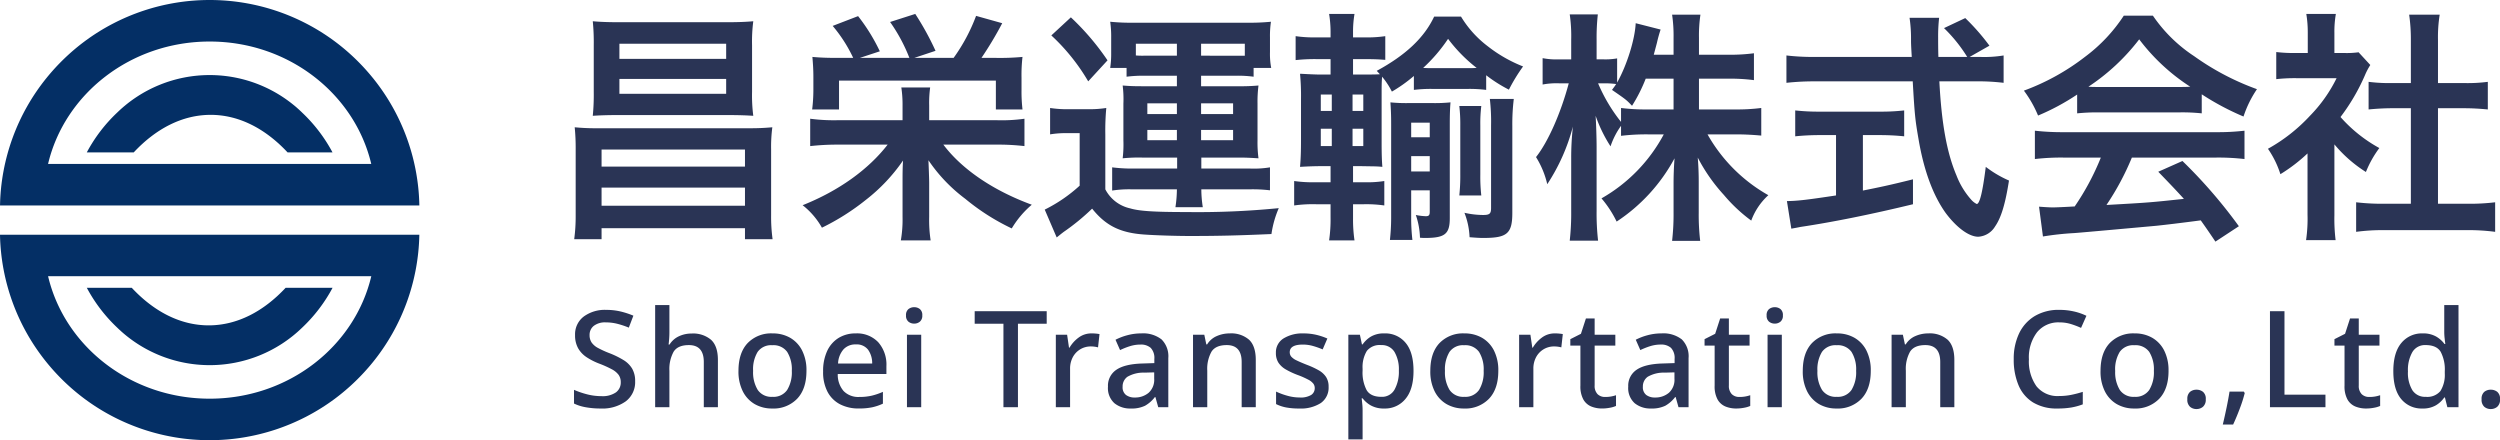 <svg xmlns="http://www.w3.org/2000/svg" width="613.997" height="108.112" viewBox="0 0 613.997 108.112"><g transform="translate(-3548.675 -1893)"><path d="M43.08-25.74c3,0,4.62.06,6.6.18a39.022,39.022,0,0,1-.3-5.88V-42.9a38.54,38.54,0,0,1,.3-5.88c-2.1.18-3.9.24-7.2.24H17.4c-3.24,0-5.1-.06-7.14-.24a52.661,52.661,0,0,1,.24,5.88v11.46a52.661,52.661,0,0,1-.24,5.88c1.92-.12,3.6-.18,6.54-.18ZM16.8-43.26H43.02v3.72H16.8Zm0,8.64H43.02v3.66H16.8ZM11.46-22.5a55.878,55.878,0,0,1-5.64-.24,50.379,50.379,0,0,1,.24,5.4v16.2A41.7,41.7,0,0,1,5.7,4.74h6.72V2.04H47.64v2.7h6.78a40.523,40.523,0,0,1-.36-5.88v-16.2a36.516,36.516,0,0,1,.3-5.4c-2.16.18-3.48.24-5.76.24Zm.96,5.22H47.64v4.2H12.42Zm0,9.36H47.64v4.44H12.42ZM92.88-24.48v-3.6a28.262,28.262,0,0,1,.24-4.44H86.04a28.57,28.57,0,0,1,.3,4.44v3.6H70.62a44.121,44.121,0,0,1-6.96-.36v6.72a60.719,60.719,0,0,1,7.02-.36h12C77.94-12.36,70.68-7.14,61.8-3.6a18.6,18.6,0,0,1,4.74,5.52,57.373,57.373,0,0,0,10.8-6.84,43.115,43.115,0,0,0,9.12-9.66c-.12,1.86-.12,3.3-.12,5.52v8.4a29.893,29.893,0,0,1-.42,5.7h7.32a32.836,32.836,0,0,1-.36-5.76V-9.06c0-1.02-.12-4.08-.18-5.58a39.272,39.272,0,0,0,9.06,9.48,54.423,54.423,0,0,0,11.4,7.26,23.315,23.315,0,0,1,4.92-5.82c-9.48-3.48-17.16-8.7-21.72-14.76h12.96a56.8,56.8,0,0,1,6.96.36v-6.72a39.8,39.8,0,0,1-6.96.36ZM70.56-39.78c-2.7,0-4.38-.06-6.36-.24.12,1.5.24,2.88.24,4.98v3.24a39.988,39.988,0,0,1-.3,4.68h6.6V-34.2h38.52v7.08h6.54a38.231,38.231,0,0,1-.24-4.8v-3a37.92,37.92,0,0,1,.24-5.1,60.085,60.085,0,0,1-6.42.24h-3.66a88.243,88.243,0,0,0,5.1-8.52l-6.42-1.8a43.751,43.751,0,0,1-5.52,10.32H89.22l5.22-1.74a69.036,69.036,0,0,0-4.98-9.06L83.28-48.6a40.755,40.755,0,0,1,4.74,8.82H75.84l4.92-1.62a45.226,45.226,0,0,0-5.34-8.64l-6.24,2.4a35.455,35.455,0,0,1,5.04,7.86Zm83.16,4.38v2.58H145.2c-2.28,0-3.36-.06-4.8-.18a26.875,26.875,0,0,1,.18,4.44v9.06a28.066,28.066,0,0,1-.18,4.38,39.19,39.19,0,0,1,4.8-.18h8.58v2.7H142.56a38.586,38.586,0,0,1-4.74-.3v5.7a27.244,27.244,0,0,1,4.8-.3h11.1a30.009,30.009,0,0,1-.36,4.38h6.72a28.6,28.6,0,0,1-.36-4.38H171.6a35.958,35.958,0,0,1,4.98.24V-12.9a24.12,24.12,0,0,1-4.8.3H159.72v-2.7h9.12c1.86,0,2.94.06,4.92.18a29.908,29.908,0,0,1-.24-4.38v-9.06a31.337,31.337,0,0,1,.24-4.44,48.535,48.535,0,0,1-4.92.18h-9.18V-35.4h8.52a28.883,28.883,0,0,1,4.38.24v-2.16h4.32a18.379,18.379,0,0,1-.3-3.9v-3.6a23.386,23.386,0,0,1,.24-3.84,53.339,53.339,0,0,1-5.7.24H143.16a52.175,52.175,0,0,1-5.82-.24,26.479,26.479,0,0,1,.24,3.96v3.72a23.438,23.438,0,0,1-.24,3.66h4.02v2.16a31.885,31.885,0,0,1,4.44-.24Zm0-4.92H145.5a18.055,18.055,0,0,1-1.86-.06v-2.88h10.08Zm5.94,0v-2.94H170.4v2.94H159.66Zm-5.94,11.7v2.64h-7.26v-2.64Zm5.94,0h7.86v2.64h-7.86Zm-5.94,6.54v2.52h-7.26v-2.52Zm5.94,0h7.86v2.52h-7.86ZM122.88-45.3a49.348,49.348,0,0,1,9.06,11.28l4.74-5.16a62.14,62.14,0,0,0-9-10.56Zm-.3,24.3a23.352,23.352,0,0,1,4.08-.3h3.18V-8.4a37,37,0,0,1-8.58,5.88l2.94,6.84c.66-.54,1.26-1.02,1.74-1.38a54.091,54.091,0,0,0,6.96-5.7c3.36,4.2,6.9,5.94,12.78,6.36,2.46.18,7.56.36,11.16.36,6.96,0,12-.12,20.1-.48a24.921,24.921,0,0,1,1.8-6.36,201.733,201.733,0,0,1-22.62.96c-8.04,0-11.64-.24-13.86-.9a9.056,9.056,0,0,1-6.12-4.68V-20.94a60.451,60.451,0,0,1,.24-6.54,26.85,26.85,0,0,1-4.56.3h-4.44a27.66,27.66,0,0,1-4.8-.3Zm68.88-23.82h-3.3a32.065,32.065,0,0,1-5.28-.3v5.88a43.413,43.413,0,0,1,5.28-.24h3.3v3.78h-3.24c-2.28-.06-3.72-.18-4.26-.18a57.083,57.083,0,0,1,.24,6.24v9.9c0,2.82-.06,4.8-.24,6.72,2.16-.12,3.54-.18,6.3-.18h1.2v3.96h-3.6a32.418,32.418,0,0,1-5.34-.3v6a32.864,32.864,0,0,1,5.34-.3h3.6V-.6a35.431,35.431,0,0,1-.36,5.64h6.24a35.32,35.32,0,0,1-.36-5.4V-3.84h2.7a31.264,31.264,0,0,1,4.98.3v-6a27.4,27.4,0,0,1-4.98.3h-2.7V-13.2h1.62c3.6.06,3.6.06,3.84.06,1.14.06,1.14.06,1.74.12-.12-1.56-.18-2.88-.18-6.36V-30.12c0-2.94,0-3.54.12-5.04a19.275,19.275,0,0,1,2.4,3.66,36.271,36.271,0,0,0,5.4-3.84v3.42a33.394,33.394,0,0,1,4.68-.24h8.46a33.007,33.007,0,0,1,4.62.24v-3.6a35.231,35.231,0,0,0,5.58,3.54,42.508,42.508,0,0,1,3.48-5.7,34.453,34.453,0,0,1-8.7-4.98,26,26,0,0,1-6.54-7.26h-6.6c-2.46,5.22-7.02,9.48-14.1,13.32l.78.84c-1.32.06-1.86.06-3.3.06h-3.3v-3.78h2.64c2.76,0,3.66.06,5.28.18v-5.82a31.191,31.191,0,0,1-5.28.3h-2.64v-1.32a26.1,26.1,0,0,1,.36-4.44H191.1a27.7,27.7,0,0,1,.36,4.44Zm.3,14.04v4.02h-2.7v-4.02Zm0,8.4v4.26h-2.7v-4.26Zm5.1,4.26v-4.26h2.64v4.26Zm0-8.64v-4.02h2.64v4.02Zm19.74-10.5c-.84,0-1.32,0-2.4-.06a39.149,39.149,0,0,0,6.12-7.14,37.514,37.514,0,0,0,7.02,7.14c-1.02.06-1.56.06-2.28.06Zm-5.34,30h4.56v5.28c0,.84-.24,1.08-.96,1.08a14.273,14.273,0,0,1-2.46-.3,18.775,18.775,0,0,1,1.02,5.58,10.714,10.714,0,0,0,1.26.06c4.86,0,6.06-.96,6.06-4.86V-23.46c0-2.4.06-4.02.18-5.4a38.678,38.678,0,0,1-4.32.18h-6.12a38.678,38.678,0,0,1-4.32-.18c.12,1.74.18,3.12.18,5.34V-.48a50.492,50.492,0,0,1-.3,5.4h5.52a45.2,45.2,0,0,1-.3-5.34Zm0-4.62v-3.78h4.56v3.78Zm0-8.4v-3.6h4.56v3.6Zm11.82-7.68a38.853,38.853,0,0,1,.24,4.8v12A45.174,45.174,0,0,1,223.08-6h5.4a41.3,41.3,0,0,1-.24-5.16V-23.22a34.894,34.894,0,0,1,.24-4.74Zm13.02,4.92a50.994,50.994,0,0,1,.36-6.66h-5.88a47.737,47.737,0,0,1,.3,6.48V-2.94c0,1.44-.36,1.74-1.98,1.74a21.274,21.274,0,0,1-4.56-.54,18.475,18.475,0,0,1,1.26,6c1.56.12,2.34.18,3.42.18,5.82,0,7.08-1.08,7.08-6.18Zm45.84-11.64h7.08a46.464,46.464,0,0,1,6.42.36v-6.6a44.123,44.123,0,0,1-6.42.36h-7.08V-44.7a35.228,35.228,0,0,1,.36-5.7h-6.96a35.743,35.743,0,0,1,.36,5.7v4.14h-4.86c.3-1.14.42-1.56.78-2.94a32.7,32.7,0,0,1,.9-3.24L266.4-48.3c-.18,3.96-2.16,10.32-4.56,14.58v-5.94a16.219,16.219,0,0,1-3.24.24h-1.8v-4.86a51.808,51.808,0,0,1,.3-6.18h-6.9a36.891,36.891,0,0,1,.36,6.18v4.86h-3a17.271,17.271,0,0,1-4.02-.3v6.48a18.236,18.236,0,0,1,4.02-.3h2.4c-1.92,7.2-5.04,14.34-8.04,18.12a21.812,21.812,0,0,1,2.76,6.66,47.567,47.567,0,0,0,6.3-14.16,69.117,69.117,0,0,0-.42,7.74v12.9a60.883,60.883,0,0,1-.36,7.38h6.96a59.529,59.529,0,0,1-.36-7.38V-17.64c0-2.64-.12-5.94-.24-7.92a34.889,34.889,0,0,0,3.66,7.5,18.861,18.861,0,0,1,2.58-5.04v2.46a51.6,51.6,0,0,1,6.54-.36h3.96A39.389,39.389,0,0,1,258-5.28a26.694,26.694,0,0,1,3.72,5.7,42.886,42.886,0,0,0,14.22-15.54c-.18,2.34-.24,4.5-.24,6.18V-1.8a57.49,57.49,0,0,1-.36,6.96h6.9a54.786,54.786,0,0,1-.36-6.96V-9.36c0-1.74-.06-3.9-.24-5.94a42.472,42.472,0,0,0,6.42,9.18,38.52,38.52,0,0,0,6.72,6.3,15.7,15.7,0,0,1,4.2-6.24A39.265,39.265,0,0,1,284.04-21h6.72c2.58,0,4.5.12,6.48.3v-6.78a47.688,47.688,0,0,1-6.42.36h-8.88Zm-6.24,0v7.56h-6.36a48.39,48.39,0,0,1-6.54-.36v3.42a40.48,40.48,0,0,1-5.64-9.48h1.5a21.461,21.461,0,0,1,2.94.18c-.3.48-.48.72-1.02,1.44,3.48,2.4,3.48,2.4,4.92,3.9a38.538,38.538,0,0,0,3.36-6.66Zm72.72-5.34,4.86-2.76a53.2,53.2,0,0,0-5.94-6.78l-5.22,2.46a36.877,36.877,0,0,1,5.7,7.08h-7.08c-.06-1.98-.06-3.72-.06-4.74a41.174,41.174,0,0,1,.24-4.86h-7.26a34.59,34.59,0,0,1,.36,4.68c0,1.8,0,1.8.18,4.92H310.44a55.166,55.166,0,0,1-7.02-.36v6.72a62.986,62.986,0,0,1,7.02-.36h24c.48,8.34.6,9.42,1.44,14.28,1.32,7.74,3.6,13.8,6.66,18.06,2.64,3.54,5.7,5.82,7.98,5.82a5.163,5.163,0,0,0,4.14-2.52c1.5-2.16,2.52-5.52,3.42-11.28a26.9,26.9,0,0,1-5.7-3.36c-.78,6.24-1.5,9.12-2.22,9.12a4.408,4.408,0,0,1-1.38-1.08,19.533,19.533,0,0,1-3.6-5.94c-2.34-5.52-3.66-12.66-4.2-23.1h8.76a52.617,52.617,0,0,1,7.02.36v-6.72a29,29,0,0,1-5.82.36ZM315.6-20.82V-6c-6.72,1.02-9.54,1.38-12.06,1.38l1.08,6.78c1.02-.18,1.68-.3,2.22-.42,8.04-1.2,17.52-3.12,27.66-5.58V-9.96c-5.76,1.44-8.1,1.92-12.3,2.76V-20.82h4.14a57.972,57.972,0,0,1,6,.3v-6.36a51,51,0,0,1-6.06.3H311.76a53.314,53.314,0,0,1-6.18-.3v6.36a58.317,58.317,0,0,1,6.06-.3Zm59.22-5.34a48,48,0,0,1,5.16-.24h20.04a45.578,45.578,0,0,1,5.4.24v-4.68a63.976,63.976,0,0,0,10.26,5.46,26.718,26.718,0,0,1,3.3-6.72,63.421,63.421,0,0,1-15.42-8.1,36.439,36.439,0,0,1-10.14-9.96h-7.14a39.508,39.508,0,0,1-9.48,10.08,55.989,55.989,0,0,1-15.06,8.34,27.867,27.867,0,0,1,3.48,6.12,56.455,56.455,0,0,0,9.6-5.16Zm5.22-6.48c-1.08,0-1.44,0-2.46-.06a51.223,51.223,0,0,0,12.48-11.64A48.877,48.877,0,0,0,402.6-32.7c-1.14.06-1.68.06-2.64.06Zm.6,17.34a62.129,62.129,0,0,1-6.42,12c-3.06.18-4.86.24-5.28.24-.84,0-1.86-.06-3.48-.18l.96,7.32a71.346,71.346,0,0,1,7.74-.84c2.4-.18,14.28-1.26,20.22-1.8,2.22-.24,5.82-.66,10.8-1.32,1.02,1.44,1.62,2.28,3.6,5.22l5.76-3.78a122.79,122.79,0,0,0-13.86-16.02l-5.94,2.64c3.36,3.48,4.38,4.56,6.3,6.66-8.4.9-8.4.9-19.02,1.5a65.223,65.223,0,0,0,6.24-11.64H408.9a55.824,55.824,0,0,1,7.02.36V-21.9a56.492,56.492,0,0,1-7.02.36H371.52a58.931,58.931,0,0,1-7.08-.36v6.96a56.209,56.209,0,0,1,7.08-.36ZM438-18.54a32.933,32.933,0,0,0,7.74,6.78,25.59,25.59,0,0,1,3.3-5.88,35.377,35.377,0,0,1-9.54-7.62,49.3,49.3,0,0,0,6-10.26,16.682,16.682,0,0,1,1.32-2.52l-2.88-3.12a21.856,21.856,0,0,1-3.48.18H438V-45.9a25.575,25.575,0,0,1,.36-4.68H431.1a27.55,27.55,0,0,1,.36,4.56v5.04h-3a36.634,36.634,0,0,1-4.74-.24v6.66a41.082,41.082,0,0,1,5.04-.24h9.78A35.649,35.649,0,0,1,432-25.56a41.383,41.383,0,0,1-10.32,8.1,23.247,23.247,0,0,1,3.06,6.24,40.434,40.434,0,0,0,6.66-5.1V-1.26a35.9,35.9,0,0,1-.36,6.24h7.26a42.608,42.608,0,0,1-.3-6.12Zm25.44-8.88h6.36c2.1,0,3.96.12,5.88.3V-33.9a39.022,39.022,0,0,1-5.88.3h-6.36V-44.16a35.176,35.176,0,0,1,.42-6.24h-7.5a42.465,42.465,0,0,1,.42,6.24V-33.6h-4.5a40.5,40.5,0,0,1-5.88-.3v6.78c1.92-.18,3.84-.3,5.88-.3h4.5V-3.96h-6.54a54.407,54.407,0,0,1-6.9-.36V2.94a48.387,48.387,0,0,1,6.78-.42h20.52a49.267,49.267,0,0,1,6.84.42V-4.32a51.465,51.465,0,0,1-6.84.36h-7.2Z" transform="translate(3684 1947)" fill="#2a3455"/><path d="M16.665-6.369a5.9,5.9,0,0,1-2.277,4.917A9.872,9.872,0,0,1,8.151.33,19.832,19.832,0,0,1,4.521.016,10.887,10.887,0,0,1,1.65-.891V-4.257a20.663,20.663,0,0,0,3.1,1.072,13.937,13.937,0,0,0,3.63.478,5.749,5.749,0,0,0,3.564-.924,2.975,2.975,0,0,0,1.188-2.475,3.08,3.08,0,0,0-.528-1.832,4.987,4.987,0,0,0-1.7-1.386,25.77,25.77,0,0,0-3.052-1.37,16.013,16.013,0,0,1-3.069-1.551,6.529,6.529,0,0,1-2.112-2.211,6.4,6.4,0,0,1-.759-3.234,5.459,5.459,0,0,1,2.112-4.554,8.751,8.751,0,0,1,5.544-1.65,15.039,15.039,0,0,1,3.548.4,20.3,20.3,0,0,1,3.118,1.023l-1.122,2.937a20.782,20.782,0,0,0-2.755-.924,11.477,11.477,0,0,0-2.888-.363,4.511,4.511,0,0,0-2.97.858,2.788,2.788,0,0,0-1.023,2.244,3.229,3.229,0,0,0,.495,1.832,4.49,4.49,0,0,0,1.584,1.353,23.282,23.282,0,0,0,2.871,1.3,21.547,21.547,0,0,1,3.382,1.667,6.207,6.207,0,0,1,2.128,2.112A6.014,6.014,0,0,1,16.665-6.369ZM25.08-25.08v6.7q0,.825-.066,1.65t-.132,1.353h.231a5.384,5.384,0,0,1,2.293-2.03,7.222,7.222,0,0,1,3.119-.677,6.8,6.8,0,0,1,4.8,1.551q1.667,1.551,1.667,4.95V0H33.528V-11.088q0-4.158-3.663-4.158-2.739,0-3.762,1.65A8.847,8.847,0,0,0,25.08-8.943V0h-3.5V-25.08ZM58.74-8.91q0,4.422-2.277,6.831A8.044,8.044,0,0,1,50.325.33,8.416,8.416,0,0,1,46.051-.743a7.507,7.507,0,0,1-2.937-3.135A10.8,10.8,0,0,1,42.042-8.91q0-4.422,2.244-6.814a8.008,8.008,0,0,1,6.138-2.393,8.482,8.482,0,0,1,4.306,1.073,7.529,7.529,0,0,1,2.937,3.119A10.7,10.7,0,0,1,58.74-8.91Zm-13.1,0a8.291,8.291,0,0,0,1.139,4.686,4.05,4.05,0,0,0,3.613,1.683A4.05,4.05,0,0,0,54-4.224,8.291,8.291,0,0,0,55.143-8.91,8.111,8.111,0,0,0,54-13.58a4.131,4.131,0,0,0-3.646-1.634,4.052,4.052,0,0,0-3.6,1.634A8.2,8.2,0,0,0,45.639-8.91Zm25.212-9.207a7.163,7.163,0,0,1,5.511,2.162,8.3,8.3,0,0,1,2.013,5.89v1.914H66.429A6.108,6.108,0,0,0,67.865-3.96a5.029,5.029,0,0,0,3.844,1.452,13.429,13.429,0,0,0,3.053-.314,15.715,15.715,0,0,0,2.755-.941v2.9a12.435,12.435,0,0,1-2.706.908,16.152,16.152,0,0,1-3.234.28A9.781,9.781,0,0,1,67.023-.693a7.267,7.267,0,0,1-3.086-3.036,10.316,10.316,0,0,1-1.105-5.016,11.594,11.594,0,0,1,1.007-5.082,7.425,7.425,0,0,1,2.805-3.184A7.872,7.872,0,0,1,70.851-18.117Zm0,2.706a3.933,3.933,0,0,0-3.02,1.221A5.656,5.656,0,0,0,66.5-10.725h8.382a5.663,5.663,0,0,0-1.007-3.383A3.522,3.522,0,0,0,70.851-15.411Zm14.355-9.141a2.193,2.193,0,0,1,1.386.462,1.848,1.848,0,0,1,.594,1.551A1.855,1.855,0,0,1,86.592-21a2.144,2.144,0,0,1-1.386.479A2.192,2.192,0,0,1,83.787-21a1.855,1.855,0,0,1-.594-1.535,1.848,1.848,0,0,1,.594-1.551A2.242,2.242,0,0,1,85.206-24.552Zm1.716,6.765V0h-3.5V-17.787ZM110.682,0h-3.564V-20.493h-7.062v-3.069h17.688v3.069h-7.062Zm18.084-18.117a10.711,10.711,0,0,1,1.947.165l-.363,3.267a6.825,6.825,0,0,0-1.782-.231,4.969,4.969,0,0,0-2.508.66,4.986,4.986,0,0,0-1.864,1.9,5.912,5.912,0,0,0-.71,2.986V0h-3.5V-17.787h2.772l.462,3.168h.132a8.23,8.23,0,0,1,2.211-2.458A5.191,5.191,0,0,1,128.766-18.117Zm12.177,0a7.374,7.374,0,0,1,5,1.469,5.829,5.829,0,0,1,1.667,4.6V0h-2.475l-.693-2.475h-.132a7.949,7.949,0,0,1-2.425,2.129,7.558,7.558,0,0,1-3.515.676,6.076,6.076,0,0,1-3.993-1.3,4.975,4.975,0,0,1-1.584-4.075,4.685,4.685,0,0,1,2.063-4.141q2.063-1.4,6.286-1.535l3.036-.1v-.99a3.587,3.587,0,0,0-.891-2.755,3.6,3.6,0,0,0-2.508-.808,8.606,8.606,0,0,0-2.607.4,17.715,17.715,0,0,0-2.409.957l-1.122-2.541a14.239,14.239,0,0,1,2.887-1.105A12.924,12.924,0,0,1,140.943-18.117Zm3.2,9.57-2.376.066a7.833,7.833,0,0,0-4.208,1.023,2.9,2.9,0,0,0-1.171,2.442A2.366,2.366,0,0,0,137.214-3a3.45,3.45,0,0,0,2.145.627,5.116,5.116,0,0,0,3.415-1.155A4.278,4.278,0,0,0,144.144-7Zm18.546-9.57a6.682,6.682,0,0,1,4.752,1.551q1.65,1.551,1.65,4.983V0h-3.465V-11.088q0-4.158-3.663-4.158-2.706,0-3.745,1.617a8.629,8.629,0,0,0-1.04,4.653V0h-3.5V-17.787h2.772l.495,2.376h.2a5.148,5.148,0,0,1,2.359-2.046A7.827,7.827,0,0,1,162.69-18.117Zm24.288,13.1a4.59,4.59,0,0,1-1.9,3.993A9.067,9.067,0,0,1,179.751.33a16.867,16.867,0,0,1-3.217-.264,9.652,9.652,0,0,1-2.459-.825V-3.828A16.73,16.73,0,0,0,176.8-2.822a11.141,11.141,0,0,0,3.053.446A5.007,5.007,0,0,0,182.7-3a1.969,1.969,0,0,0,.875-1.683,1.846,1.846,0,0,0-.33-1.072,3.709,3.709,0,0,0-1.238-.99,20.3,20.3,0,0,0-2.657-1.171,19.409,19.409,0,0,1-2.887-1.353,5.354,5.354,0,0,1-1.8-1.65,4.31,4.31,0,0,1-.627-2.409,4,4,0,0,1,1.865-3.547,8.788,8.788,0,0,1,4.933-1.238,13.6,13.6,0,0,1,3.053.33,15.636,15.636,0,0,1,2.788.924l-1.155,2.673a19.629,19.629,0,0,0-2.376-.841,9.024,9.024,0,0,0-2.475-.346q-3.234,0-3.234,1.881a1.663,1.663,0,0,0,.379,1.089,4,4,0,0,0,1.32.924q.94.462,2.624,1.122a20.241,20.241,0,0,1,2.788,1.3,5.206,5.206,0,0,1,1.8,1.634A4.31,4.31,0,0,1,186.978-5.016Zm13.728-13.1a6.435,6.435,0,0,1,5.181,2.31q1.947,2.31,1.947,6.9,0,4.521-1.98,6.881A6.438,6.438,0,0,1,200.673.33a6.543,6.543,0,0,1-3.3-.742,6.611,6.611,0,0,1-2.046-1.765H195.1q.066.594.148,1.4A14.314,14.314,0,0,1,195.327.66V7.92h-3.5V-17.787h2.838l.5,2.376h.165a6.653,6.653,0,0,1,2.029-1.914A6.264,6.264,0,0,1,200.706-18.117Zm-.825,2.871a4.022,4.022,0,0,0-3.5,1.419,7.636,7.636,0,0,0-1.056,4.356v.528a9.327,9.327,0,0,0,.99,4.752q.99,1.65,3.63,1.65a3.5,3.5,0,0,0,3.234-1.782,9.051,9.051,0,0,0,1.056-4.653,8.475,8.475,0,0,0-1.073-4.587A3.624,3.624,0,0,0,199.881-15.246ZM228.657-8.91q0,4.422-2.277,6.831A8.044,8.044,0,0,1,220.242.33a8.416,8.416,0,0,1-4.274-1.072,7.507,7.507,0,0,1-2.937-3.135,10.8,10.8,0,0,1-1.072-5.033q0-4.422,2.244-6.814a8.008,8.008,0,0,1,6.138-2.393,8.482,8.482,0,0,1,4.306,1.073,7.529,7.529,0,0,1,2.937,3.119A10.7,10.7,0,0,1,228.657-8.91Zm-13.1,0a8.291,8.291,0,0,0,1.138,4.686,4.05,4.05,0,0,0,3.614,1.683,4.05,4.05,0,0,0,3.613-1.683A8.291,8.291,0,0,0,225.06-8.91a8.111,8.111,0,0,0-1.139-4.669,4.131,4.131,0,0,0-3.646-1.634,4.052,4.052,0,0,0-3.6,1.634A8.2,8.2,0,0,0,215.556-8.91Zm26.994-9.207a10.711,10.711,0,0,1,1.947.165l-.363,3.267a6.825,6.825,0,0,0-1.782-.231,4.969,4.969,0,0,0-2.508.66,4.986,4.986,0,0,0-1.865,1.9,5.911,5.911,0,0,0-.71,2.986V0h-3.5V-17.787h2.772l.462,3.168h.132a8.23,8.23,0,0,1,2.211-2.458A5.191,5.191,0,0,1,242.55-18.117ZM254.892-2.508a7.832,7.832,0,0,0,2.673-.429V-.3a6.5,6.5,0,0,1-1.518.445,10.251,10.251,0,0,1-1.914.181,6.924,6.924,0,0,1-2.657-.495,3.982,3.982,0,0,1-1.93-1.716,6.671,6.671,0,0,1-.726-3.4v-9.834h-2.475V-16.7l2.607-1.32,1.221-3.762h2.145v3.993H257.4v2.673h-5.082v9.768a2.881,2.881,0,0,0,.71,2.145A2.554,2.554,0,0,0,254.892-2.508Zm13.827-15.609a7.374,7.374,0,0,1,5,1.469,5.829,5.829,0,0,1,1.667,4.6V0H272.91l-.693-2.475h-.132A7.95,7.95,0,0,1,269.66-.347a7.558,7.558,0,0,1-3.514.676,6.076,6.076,0,0,1-3.993-1.3,4.975,4.975,0,0,1-1.584-4.075A4.685,4.685,0,0,1,262.63-9.19q2.063-1.4,6.287-1.535l3.036-.1v-.99a3.587,3.587,0,0,0-.891-2.755,3.6,3.6,0,0,0-2.508-.808,8.606,8.606,0,0,0-2.607.4,17.713,17.713,0,0,0-2.409.957l-1.122-2.541a14.239,14.239,0,0,1,2.887-1.105A12.924,12.924,0,0,1,268.719-18.117Zm3.2,9.57-2.376.066a7.833,7.833,0,0,0-4.207,1.023,2.9,2.9,0,0,0-1.172,2.442A2.366,2.366,0,0,0,264.99-3a3.449,3.449,0,0,0,2.145.627,5.116,5.116,0,0,0,3.415-1.155A4.278,4.278,0,0,0,271.92-7Zm15.939,6.039a7.832,7.832,0,0,0,2.673-.429V-.3a6.5,6.5,0,0,1-1.518.445A10.251,10.251,0,0,1,287.1.33a6.924,6.924,0,0,1-2.656-.495,3.982,3.982,0,0,1-1.93-1.716,6.67,6.67,0,0,1-.726-3.4v-9.834h-2.475V-16.7l2.607-1.32,1.221-3.762h2.145v3.993h5.082v2.673h-5.082v9.768a2.881,2.881,0,0,0,.71,2.145A2.554,2.554,0,0,0,287.859-2.508Zm8.712-22.044a2.193,2.193,0,0,1,1.386.462,1.848,1.848,0,0,1,.594,1.551A1.855,1.855,0,0,1,297.957-21a2.144,2.144,0,0,1-1.386.479A2.192,2.192,0,0,1,295.152-21a1.855,1.855,0,0,1-.594-1.535,1.848,1.848,0,0,1,.594-1.551A2.242,2.242,0,0,1,296.571-24.552Zm1.716,6.765V0h-3.5V-17.787ZM320.133-8.91q0,4.422-2.277,6.831A8.044,8.044,0,0,1,311.718.33a8.416,8.416,0,0,1-4.273-1.072,7.507,7.507,0,0,1-2.937-3.135,10.8,10.8,0,0,1-1.073-5.033q0-4.422,2.244-6.814a8.008,8.008,0,0,1,6.138-2.393,8.482,8.482,0,0,1,4.307,1.073,7.529,7.529,0,0,1,2.937,3.119A10.7,10.7,0,0,1,320.133-8.91Zm-13.1,0a8.291,8.291,0,0,0,1.139,4.686,4.05,4.05,0,0,0,3.613,1.683A4.05,4.05,0,0,0,315.4-4.224a8.291,8.291,0,0,0,1.138-4.686A8.111,8.111,0,0,0,315.4-13.58a4.131,4.131,0,0,0-3.646-1.634,4.052,4.052,0,0,0-3.6,1.634A8.2,8.2,0,0,0,307.032-8.91Zm27.225-9.207a6.682,6.682,0,0,1,4.752,1.551q1.65,1.551,1.65,4.983V0h-3.465V-11.088q0-4.158-3.663-4.158-2.706,0-3.746,1.617a8.629,8.629,0,0,0-1.039,4.653V0h-3.5V-17.787h2.772l.5,2.376h.2a5.148,5.148,0,0,1,2.359-2.046A7.827,7.827,0,0,1,334.257-18.117Zm32.208-2.706a6.731,6.731,0,0,0-5.495,2.425,10.16,10.16,0,0,0-2,6.65,10.6,10.6,0,0,0,1.848,6.6,6.625,6.625,0,0,0,5.61,2.409,14.861,14.861,0,0,0,2.921-.281,26.667,26.667,0,0,0,2.854-.743V-.693a15.064,15.064,0,0,1-2.838.776A20.238,20.238,0,0,1,366,.33a11.139,11.139,0,0,1-6.022-1.5A9.09,9.09,0,0,1,356.417-5.4a16.059,16.059,0,0,1-1.171-6.386,14.4,14.4,0,0,1,1.3-6.287,9.976,9.976,0,0,1,3.811-4.273,11.456,11.456,0,0,1,6.138-1.551,15.926,15.926,0,0,1,3.482.379A14.066,14.066,0,0,1,373.1-22.44l-1.32,2.97a21.052,21.052,0,0,0-2.475-.941A9.466,9.466,0,0,0,366.465-20.823Zm26.8,11.913q0,4.422-2.277,6.831A8.044,8.044,0,0,1,384.846.33a8.416,8.416,0,0,1-4.273-1.072,7.507,7.507,0,0,1-2.937-3.135,10.8,10.8,0,0,1-1.073-5.033q0-4.422,2.244-6.814a8.008,8.008,0,0,1,6.138-2.393,8.482,8.482,0,0,1,4.307,1.073,7.529,7.529,0,0,1,2.937,3.119A10.7,10.7,0,0,1,393.261-8.91Zm-13.1,0A8.291,8.291,0,0,0,381.3-4.224a4.05,4.05,0,0,0,3.613,1.683,4.05,4.05,0,0,0,3.613-1.683,8.291,8.291,0,0,0,1.138-4.686,8.111,8.111,0,0,0-1.138-4.669,4.131,4.131,0,0,0-3.646-1.634,4.052,4.052,0,0,0-3.6,1.634A8.2,8.2,0,0,0,380.16-8.91Zm17.721,6.963a2.2,2.2,0,0,1,.66-1.815,2.457,2.457,0,0,1,1.584-.528,2.524,2.524,0,0,1,1.6.528,2.171,2.171,0,0,1,.677,1.815A2.273,2.273,0,0,1,401.725-.1a2.429,2.429,0,0,1-1.6.561A2.365,2.365,0,0,1,398.541-.1,2.3,2.3,0,0,1,397.881-1.947Zm13.86-1.881.231.363A33.668,33.668,0,0,1,410.751.38q-.792,2.1-1.617,3.877h-2.541q.462-1.914.924-4.141t.726-3.943ZM418.176,0V-23.562h3.564V-3.069h10.065V0Zm24.387-2.508a7.832,7.832,0,0,0,2.673-.429V-.3a6.5,6.5,0,0,1-1.518.445A10.251,10.251,0,0,1,441.8.33a6.924,6.924,0,0,1-2.656-.495,3.982,3.982,0,0,1-1.93-1.716,6.67,6.67,0,0,1-.726-3.4v-9.834h-2.475V-16.7l2.607-1.32,1.221-3.762h2.145v3.993h5.082v2.673h-5.082v9.768A2.881,2.881,0,0,0,440.7-3.2,2.554,2.554,0,0,0,442.563-2.508ZM455.6.33a6.436,6.436,0,0,1-5.181-2.31q-1.947-2.31-1.947-6.864,0-4.587,1.98-6.93a6.492,6.492,0,0,1,5.214-2.343,6.427,6.427,0,0,1,3.3.759,6.789,6.789,0,0,1,2.079,1.848h.2q-.066-.462-.165-1.353a14.288,14.288,0,0,1-.1-1.551V-25.08h3.5V0h-2.739l-.594-2.376h-.165a6.593,6.593,0,0,1-2.046,1.914A6.282,6.282,0,0,1,455.6.33Zm.825-2.871a4.191,4.191,0,0,0,3.613-1.419,7.471,7.471,0,0,0,1.073-4.323v-.528A9.279,9.279,0,0,0,460.1-13.6q-1.006-1.65-3.713-1.65a3.583,3.583,0,0,0-3.234,1.716,8.835,8.835,0,0,0-1.089,4.752,8.242,8.242,0,0,0,1.089,4.62A3.676,3.676,0,0,0,456.423-2.541Zm13.728.594a2.2,2.2,0,0,1,.66-1.815A2.457,2.457,0,0,1,472.4-4.29a2.524,2.524,0,0,1,1.6.528,2.171,2.171,0,0,1,.677,1.815A2.273,2.273,0,0,1,474-.1a2.429,2.429,0,0,1-1.6.561A2.365,2.365,0,0,1,470.811-.1,2.3,2.3,0,0,1,470.151-1.947Z" transform="translate(3688 1993)" fill="#2a3455"/><g transform="translate(3548.675 1893)"><path d="M91.482,19.023a51.885,51.885,0,0,0-9.2-8.826,51.523,51.523,0,0,0-61.539,0,52.042,52.042,0,0,0-9.283,8.925A51.273,51.273,0,0,0,.02,50.467H103.008A51.292,51.292,0,0,0,91.486,19.023ZM11.817,40.27C15.884,23.061,32.109,10.2,51.506,10.2S87.128,23.058,91.195,40.27Z" transform="translate(-0.014)" fill="#042f65"/><path d="M119.58,66.894a32.6,32.6,0,0,0-45.362,0,38.064,38.064,0,0,0-7.5,9.817H78.243c5.45-5.84,11.938-9.229,18.9-9.229s13.449,3.389,18.9,9.229h11.031a38.065,38.065,0,0,0-7.5-9.817Z" transform="translate(-45.406 -39.274)" fill="#042f65"/><path d="M11.523,211.894a51.884,51.884,0,0,0,9.2,8.826,51.523,51.523,0,0,0,61.539,0,52.042,52.042,0,0,0,9.283-8.925,51.275,51.275,0,0,0,11.443-31.345H0A51.292,51.292,0,0,0,11.523,211.894Zm79.665-21.247C87.121,207.856,70.9,220.72,51.5,220.72S15.877,207.859,11.81,190.647Z" transform="translate(0 -122.805)" fill="#042f65"/><path d="M74.238,231.067a32.6,32.6,0,0,0,45.362,0,38.063,38.063,0,0,0,7.5-9.817H115.575c-5.45,5.84-11.938,9.229-18.9,9.229s-13.449-3.389-18.9-9.229H66.74a38.064,38.064,0,0,0,7.5,9.817Z" transform="translate(-45.42 -150.571)" fill="#042f65"/></g></g></svg>